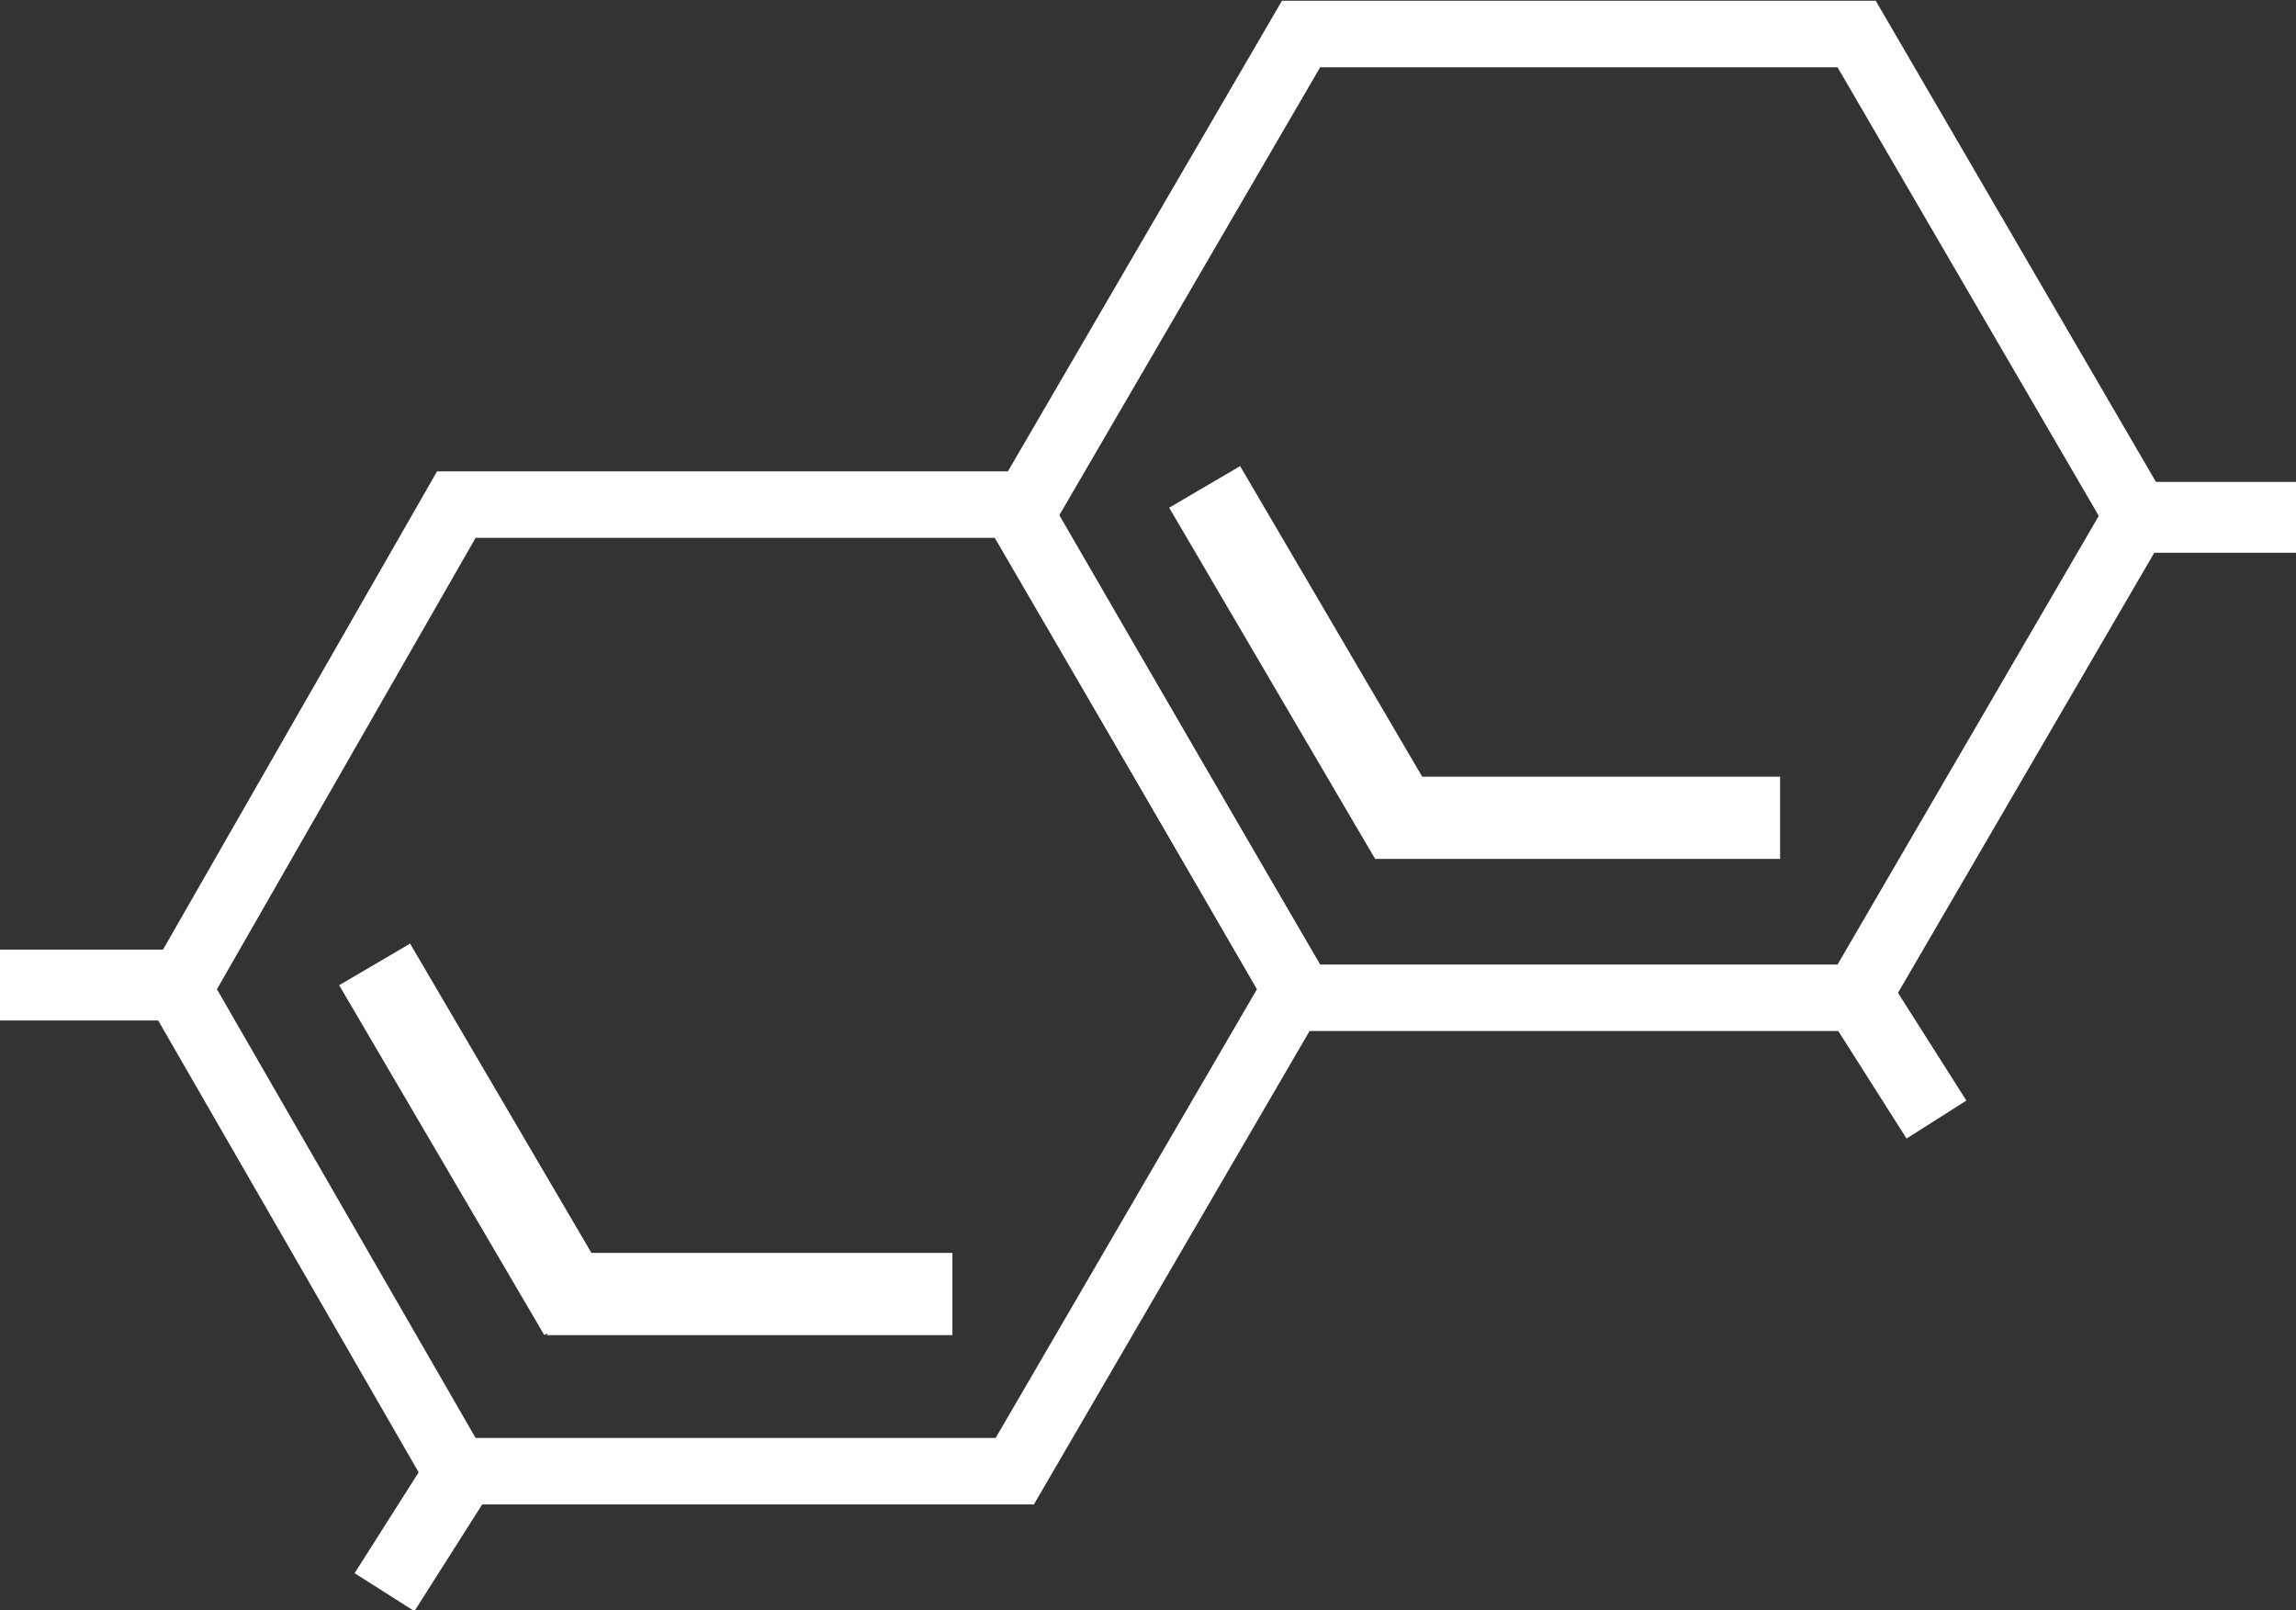 <?xml version="1.0" encoding="utf-8"?>
<!-- Generator: Adobe Illustrator 20.1.0, SVG Export Plug-In . SVG Version: 6.00 Build 0)  -->
<svg version="1.1" id="Layer_1" xmlns="http://www.w3.org/2000/svg" xmlns:xlink="http://www.w3.org/1999/xlink" x="0px" y="0px"
	 viewBox="0 0 81 56.8" style="enable-background:new 0 0 81 56.8;" xml:space="preserve">
<rect x="0" y="0" width="81" height="56.8" fill="#333333" stroke="none"/>
<style type="text/css">
	.st0{fill:none;stroke:#FFFFFF;stroke-width:2.346;stroke-miterlimit:10;}
	.st1{fill:#FFFFFF;}
</style>
<polygon class="st0" points="35.8,17.8 45.7,34.9 35.8,51.9 16.1,51.9 6.3,34.9 16.1,17.8 "/>
<polygon class="st0" points="65.5,1.2 75.4,18.2 65.5,35.2 45.9,35.2 36,18.2 45.9,1.2 "/>
<rect x="19.3" y="44.2" class="st1" width="14.3" height="2.9"/>
<rect x="9.7" y="38.8" transform="matrix(0.506 0.863 -0.863 0.506 43.044 5.285)" class="st1" width="14.3" height="2.9"/>
<rect x="48.5" y="27.4" class="st1" width="14.3" height="2.9"/>
<rect x="38.9" y="21.9" transform="matrix(0.506 0.863 -0.863 0.506 42.966 -28.209)" class="st1" width="14.3" height="2.9"/>
<rect y="33.5" class="st1" width="6.3" height="2.5"/>
<rect x="12.1" y="52.3" transform="matrix(0.536 -0.844 0.844 0.536 -38.117 37.678)" class="st1" width="6.3" height="2.5"/>
<rect x="63.5" y="35.6" transform="matrix(-0.536 -0.844 0.844 -0.536 71.251 112.841)" class="st1" width="6.3" height="2.5"/>
<rect x="74.7" y="17" class="st1" width="6.3" height="2.5"/>
</svg>
